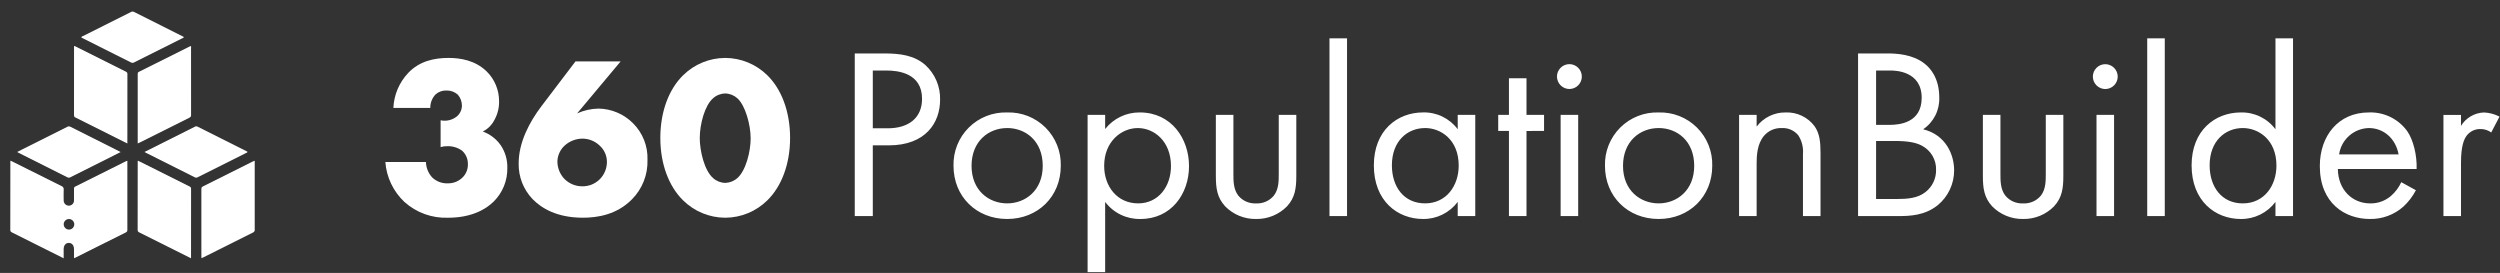 <svg width="687" height="75" viewBox="0 0 687 75" fill="none" xmlns="http://www.w3.org/2000/svg">
<rect x="0" y="0" width="687" height="75" fill="#333333" stroke="none"/>
<path d="M105.896 44.521C106.208 48.701 108.073 52.613 111.125 55.485C114.417 58.446 118.735 60.005 123.158 59.83C129.395 59.83 133.432 57.625 135.695 55.357C136.903 54.153 137.855 52.718 138.494 51.137C139.132 49.556 139.445 47.862 139.412 46.157C139.475 43.967 138.859 41.811 137.648 39.985C136.431 38.216 134.691 36.872 132.671 36.142C134.061 35.446 135.188 34.319 135.884 32.929C136.758 31.35 137.193 29.567 137.144 27.763C137.144 26.251 136.843 24.754 136.26 23.359C135.676 21.964 134.821 20.698 133.744 19.636C130.594 16.549 126.436 15.919 123.286 15.919C119.254 15.919 115.286 16.801 112.198 20.019C109.713 22.632 108.257 26.056 108.098 29.658H118.244C118.224 28.278 118.744 26.944 119.693 25.941C120.524 25.205 121.609 24.821 122.717 24.87C123.852 24.847 124.955 25.252 125.804 26.004C126.531 26.845 126.933 27.917 126.938 29.028C126.932 29.591 126.805 30.147 126.566 30.657C126.327 31.167 125.981 31.62 125.552 31.985C124.934 32.486 124.211 32.841 123.437 33.027C122.663 33.212 121.858 33.222 121.079 33.056V40.427C121.67 40.242 122.288 40.157 122.906 40.175C124.345 40.125 125.761 40.546 126.938 41.375C127.465 41.837 127.884 42.408 128.167 43.049C128.45 43.69 128.59 44.385 128.576 45.085C128.62 46.36 128.169 47.602 127.316 48.55C126.776 49.145 126.114 49.617 125.374 49.933C124.635 50.249 123.836 50.401 123.032 50.38C122.244 50.413 121.458 50.285 120.721 50.004C119.985 49.722 119.313 49.293 118.748 48.742C117.695 47.584 117.092 46.086 117.048 44.521H105.896Z" fill="white"/>
<path d="M158.15 16.864L148.763 29.212C145.429 33.622 142.529 39.166 142.529 44.899C142.491 46.709 142.811 48.509 143.47 50.196C144.129 51.882 145.114 53.422 146.369 54.727C148.7 57.121 152.921 59.827 160.169 59.827C164.201 59.827 169.43 59.008 173.588 54.85C175.027 53.42 176.155 51.709 176.902 49.823C177.649 47.938 177.999 45.918 177.929 43.891C177.99 42.038 177.67 40.193 176.987 38.47C176.304 36.746 175.274 35.182 173.96 33.874C171.44 31.336 168.024 29.888 164.447 29.842C162.425 29.878 160.43 30.328 158.588 31.165L170.558 16.865L158.15 16.864ZM159.977 51.199C159.046 51.198 158.124 51.008 157.269 50.64C156.413 50.271 155.641 49.733 155 49.057C153.807 47.75 153.154 46.039 153.173 44.269C153.211 43.442 153.414 42.631 153.771 41.884C154.128 41.138 154.632 40.47 155.252 39.922C156.563 38.775 158.236 38.128 159.977 38.095C161.789 38.078 163.534 38.781 164.829 40.048C165.442 40.608 165.932 41.289 166.268 42.048C166.604 42.807 166.779 43.628 166.782 44.458C166.792 46.25 166.089 47.972 164.829 49.246C164.193 49.881 163.436 50.381 162.602 50.716C161.769 51.052 160.876 51.216 159.977 51.199Z" fill="white"/>
<path d="M199.288 25.685C200.524 25.709 201.71 26.179 202.627 27.008C204.827 28.961 206.281 34.316 206.281 38.033C206.281 41.624 204.958 46.916 202.627 48.933C201.71 49.761 200.524 50.231 199.288 50.254C198.052 50.23 196.866 49.76 195.949 48.931C193.488 46.785 192.295 41.308 192.295 37.969C192.295 34.063 193.681 28.96 195.949 27.007C196.866 26.178 198.052 25.709 199.288 25.685ZM217.117 37.906C217.117 30.472 214.66 24.424 210.88 20.706C207.792 17.654 203.63 15.935 199.288 15.919C194.946 15.936 190.784 17.655 187.696 20.707C183.916 24.424 181.459 30.472 181.459 37.907C181.459 45.278 183.916 51.326 187.696 55.043C190.784 58.095 194.946 59.814 199.288 59.83C203.63 59.814 207.792 58.095 210.88 55.042C214.66 51.325 217.117 45.277 217.117 37.906Z" fill="white"/>
<path d="M234.887 14.687V59.376H239.845V39.946H244.2C254.384 39.946 258.337 33.715 258.337 27.417C258.388 25.62 258.049 23.833 257.343 22.179C256.638 20.525 255.582 19.043 254.25 17.836C251.235 15.223 247.483 14.687 242.994 14.687H234.887ZM239.845 19.376H243.53C246.746 19.376 253.379 20.046 253.379 27.148C253.379 32.307 249.828 35.255 243.932 35.255H239.845V19.376ZM276.762 60.176C285.204 60.176 291.502 54.016 291.502 45.576C291.557 43.629 291.213 41.69 290.491 39.881C289.768 38.071 288.684 36.429 287.303 35.054C285.922 33.68 284.274 32.602 282.462 31.888C280.649 31.174 278.709 30.839 276.762 30.903C274.815 30.84 272.875 31.175 271.063 31.889C269.25 32.603 267.603 33.681 266.223 35.055C264.842 36.43 263.758 38.072 263.036 39.882C262.314 41.691 261.97 43.629 262.025 45.576C262.025 54.016 268.32 60.176 276.762 60.176ZM276.762 35.185C281.854 35.185 286.544 38.736 286.544 45.57C286.544 52.337 281.787 55.888 276.762 55.888C271.804 55.888 266.98 52.404 266.98 45.57C266.98 38.807 271.67 35.189 276.762 35.189V35.185ZM303.696 55.485C304.826 56.983 306.297 58.19 307.986 59.005C309.676 59.821 311.535 60.222 313.411 60.176C321.853 60.176 326.744 53.276 326.744 45.637C326.744 38.137 321.92 30.897 313.21 30.897C311.381 30.878 309.573 31.279 307.923 32.069C306.274 32.859 304.828 34.017 303.696 35.453V31.567H298.872V74.786H303.696V55.485ZM312.741 55.885C307.046 55.892 303.425 51.269 303.425 45.576C303.425 38.876 308.182 35.191 312.671 35.191C317.16 35.191 321.783 38.809 321.783 45.643C321.786 51.202 318.369 55.892 312.741 55.892V55.885ZM338.941 31.564H334.117V48.314C334.117 51.731 334.452 54.277 336.663 56.689C337.769 57.818 339.094 58.71 340.556 59.31C342.019 59.909 343.588 60.204 345.169 60.176C346.749 60.205 348.319 59.911 349.783 59.312C351.246 58.713 352.571 57.821 353.678 56.692C355.889 54.28 356.224 51.734 356.224 48.317V31.567H351.4V47.781C351.4 49.724 351.4 52.002 350.06 53.744C349.47 54.461 348.72 55.028 347.87 55.401C347.021 55.773 346.095 55.94 345.169 55.888C344.242 55.94 343.317 55.773 342.467 55.401C341.617 55.028 340.867 54.461 340.278 53.744C338.938 52.002 338.938 49.724 338.938 47.781L338.941 31.564ZM365.341 10.526V59.376H370.165V10.533L365.341 10.526ZM400.583 35.517C399.483 34.041 398.044 32.851 396.389 32.047C394.733 31.242 392.909 30.847 391.069 30.894C383.969 30.894 377.535 35.852 377.535 45.433C377.525 55.222 384.025 60.176 391.064 60.176C392.907 60.197 394.728 59.783 396.381 58.968C398.034 58.153 399.472 56.96 400.578 55.486V59.376H405.402V31.571H400.578L400.583 35.517ZM391.605 35.182C395.893 35.182 400.851 38.331 400.851 45.5C400.851 50.994 397.501 55.885 391.605 55.885C385.843 55.885 382.493 51.396 382.493 45.433C382.488 38.676 386.843 35.189 391.6 35.189L391.605 35.182ZM424.305 35.982V31.56H419.481V21.51H414.657V31.56H411.709V35.982H414.657V59.376H419.481V35.993L424.305 35.982ZM428.861 31.56V59.376H433.685V31.571L428.861 31.56ZM427.856 21.041C427.859 21.946 428.221 22.813 428.861 23.453C429.501 24.093 430.368 24.454 431.273 24.458C432.178 24.454 433.045 24.093 433.685 23.453C434.325 22.813 434.686 21.946 434.69 21.041C434.686 20.136 434.325 19.269 433.685 18.629C433.045 17.989 432.178 17.628 431.273 17.624C430.364 17.625 429.493 17.987 428.851 18.63C428.209 19.272 427.848 20.143 427.847 21.052L427.856 21.041ZM455.786 60.176C464.225 60.176 470.525 54.016 470.525 45.576C470.58 43.629 470.236 41.69 469.514 39.881C468.791 38.071 467.707 36.429 466.326 35.054C464.945 33.68 463.297 32.602 461.485 31.888C459.672 31.174 457.732 30.839 455.785 30.903C453.838 30.839 451.898 31.175 450.085 31.889C448.272 32.603 446.625 33.68 445.244 35.054C443.864 36.429 442.779 38.072 442.057 39.881C441.335 41.691 440.991 43.629 441.046 45.576C441.046 54.016 447.344 60.176 455.786 60.176ZM455.786 35.185C460.878 35.185 465.568 38.736 465.568 45.57C465.568 52.337 460.811 55.888 455.786 55.888C450.828 55.888 446.004 52.404 446.004 45.57C446.004 38.807 450.694 35.189 455.786 35.189V35.185ZM477.896 59.376H482.725V44.837C482.725 42.827 482.859 39.544 484.735 37.337C485.333 36.631 486.085 36.071 486.932 35.699C487.78 35.328 488.701 35.155 489.626 35.193C490.49 35.143 491.354 35.298 492.146 35.648C492.939 35.998 493.636 36.531 494.182 37.203C495.154 38.714 495.602 40.504 495.455 42.295V59.376H500.279V42.157C500.279 39.075 500.079 36.797 498.671 34.72C497.755 33.481 496.549 32.484 495.159 31.819C493.769 31.153 492.238 30.838 490.698 30.901C489.157 30.877 487.632 31.216 486.247 31.892C484.862 32.567 483.655 33.559 482.725 34.787V31.571H477.901L477.896 59.376ZM510.596 14.687V59.376H521.718C524.8 59.376 528.887 59.242 532.438 56.428C533.87 55.263 535.023 53.791 535.811 52.121C536.6 50.452 537.004 48.627 536.994 46.78C536.994 42.492 534.716 37.065 528.485 35.524C529.909 34.56 531.063 33.247 531.837 31.711C532.611 30.175 532.98 28.466 532.907 26.747C532.907 21.32 530.294 18.573 528.887 17.501C525.604 14.888 521.115 14.687 518.636 14.687H510.596ZM515.55 19.376H519.436C520.843 19.376 528.079 19.51 528.079 26.876C528.079 33.776 521.915 34.313 519.302 34.313H515.55V19.376ZM515.55 38.739H520.642C524.193 38.739 526.542 39.139 528.213 40.079C529.395 40.712 530.378 41.662 531.052 42.821C531.727 43.98 532.066 45.304 532.032 46.645C532.061 47.832 531.809 49.009 531.297 50.081C530.785 51.152 530.026 52.087 529.084 52.809C526.94 54.485 524.125 54.686 521.245 54.686H515.545L515.55 38.739ZM549.72 31.57H544.896V48.32C544.896 51.737 545.231 54.283 547.442 56.695C548.549 57.824 549.874 58.715 551.337 59.313C552.8 59.911 554.37 60.205 555.951 60.176C557.531 60.205 559.101 59.911 560.565 59.312C562.028 58.713 563.353 57.821 564.46 56.692C566.671 54.28 567.006 51.734 567.006 48.317V31.567H562.182V47.781C562.182 49.724 562.182 52.002 560.842 53.744C560.252 54.461 559.502 55.028 558.652 55.401C557.803 55.773 556.877 55.94 555.951 55.888C555.024 55.94 554.099 55.773 553.249 55.401C552.399 55.028 551.649 54.461 551.06 53.744C549.72 52.002 549.72 49.724 549.72 47.781V31.57ZM576.12 31.57V59.376H580.944V31.571L576.12 31.57ZM575.115 21.051C575.118 21.956 575.48 22.823 576.12 23.463C576.76 24.103 577.627 24.464 578.532 24.468C579.437 24.464 580.304 24.103 580.944 23.463C581.584 22.823 581.945 21.956 581.949 21.051C581.945 20.146 581.584 19.279 580.944 18.639C580.304 17.999 579.437 17.638 578.532 17.634C577.626 17.637 576.758 17.998 576.118 18.639C575.478 19.279 575.116 20.146 575.113 21.052L575.115 21.051ZM590.056 10.532V59.376H594.88V10.533L590.056 10.532ZM625.298 35.523C624.198 34.047 622.759 32.857 621.104 32.053C619.448 31.248 617.624 30.853 615.784 30.9C608.684 30.9 602.25 35.858 602.25 45.439C602.25 55.221 608.75 60.179 615.784 60.179C617.627 60.2 619.448 59.786 621.101 58.971C622.754 58.156 624.192 56.963 625.298 55.489V59.376H630.125V10.533H625.301L625.298 35.523ZM616.32 35.188C620.608 35.188 625.566 38.337 625.566 45.506C625.566 51 622.216 55.891 616.32 55.891C610.558 55.891 607.208 51.402 607.208 45.439C607.206 38.676 611.561 35.189 616.318 35.189L616.32 35.188ZM659.87 50.062C659.199 51.53 658.216 52.833 656.989 53.881C655.401 55.231 653.372 55.947 651.289 55.891C646.465 55.891 642.512 52.206 642.445 46.444H664.086C664.22 42.759 663.215 38.471 661.473 35.992C660.271 34.347 658.683 33.022 656.848 32.134C655.014 31.246 652.99 30.822 650.954 30.9C642.579 30.9 637.487 37.332 637.487 45.64C637.49 55.959 644.525 60.176 651.225 60.176C654.627 60.243 657.93 59.023 660.471 56.759C661.856 55.47 663.012 53.954 663.888 52.276L659.87 50.062ZM642.785 42.424C643.071 40.446 644.05 38.634 645.546 37.309C647.043 35.984 648.961 35.233 650.959 35.188C655.046 35.188 658.329 38.069 659.133 42.424H642.785ZM671.459 59.376H676.283V44.703C676.283 40.147 677.083 38.271 677.891 37.203C678.354 36.626 678.948 36.166 679.624 35.863C680.299 35.56 681.037 35.423 681.777 35.461C682.788 35.48 683.77 35.807 684.591 36.399L686.869 32.044C685.54 31.354 684.076 30.965 682.581 30.905C681.308 30.953 680.067 31.314 678.968 31.957C677.869 32.6 676.946 33.504 676.281 34.59V31.575H671.457L671.459 59.376Z" fill="white"/>
<mask id="mask0_6_21" style="mask-type:luminance" maskUnits="userSpaceOnUse" x="0" y="0" width="73" height="75">
<path d="M72.841 0H0V74.785H72.841V0Z" fill="white"/>
</mask>
<g mask="url(#mask0_6_21)">
<path d="M34.998 39.433L28.675 36.265C26.062 34.956 23.449 33.649 20.835 32.343C20.55 32.201 20.335 32.094 20.335 31.676C20.352 25.351 20.355 19.03 20.346 12.715C20.515 12.562 20.63 12.704 20.741 12.759C25.332 15.053 29.922 17.349 34.51 19.648C34.792 19.79 35.01 19.902 35.01 20.319C34.994 26.645 34.999 32.97 34.999 39.431" fill="white"/>
<path d="M37.843 39.411C37.843 32.977 37.843 26.653 37.843 20.33C37.843 20.069 37.873 19.883 38.143 19.751C42.885 17.392 47.624 15.028 52.362 12.659C52.378 12.65 52.407 12.666 52.443 12.674C52.568 12.836 52.5 13.035 52.5 13.216C52.504 19.297 52.507 25.378 52.507 31.459C52.507 31.83 52.514 32.112 52.084 32.325C47.465 34.613 42.861 36.933 38.253 39.243C38.153 39.294 38.042 39.331 37.853 39.41" fill="white"/>
<path d="M52.496 70.981L46.096 67.781C43.523 66.493 40.95 65.205 38.376 63.918C38.076 63.769 37.824 63.665 37.826 63.204C37.846 56.923 37.84 50.642 37.843 44.362C37.853 44.288 37.869 44.215 37.89 44.144C38.899 44.644 39.89 45.137 40.89 45.633C44.57 47.474 48.249 49.317 51.926 51.162C52.209 51.304 52.509 51.38 52.508 51.856C52.49 58.184 52.496 64.513 52.496 70.981Z" fill="white"/>
<path d="M69.996 44.177V44.782C69.996 50.866 69.996 56.95 69.996 63.035C70.029 63.207 70.002 63.385 69.92 63.54C69.838 63.694 69.707 63.817 69.546 63.887C64.946 66.169 60.358 68.479 55.766 70.78C55.666 70.832 55.552 70.87 55.366 70.947C55.355 70.694 55.338 70.491 55.338 70.288C55.338 64.228 55.338 58.168 55.338 52.108C55.338 51.743 55.316 51.45 55.752 51.234C60.396 48.934 65.026 46.602 69.661 44.281C69.77 44.24 69.881 44.207 69.994 44.181" fill="white"/>
<path d="M50.506 10.25C50.377 10.45 50.13 10.5 49.929 10.601C45.618 12.766 41.305 14.926 36.99 17.082C36.85 17.185 36.685 17.247 36.512 17.263C36.34 17.278 36.166 17.246 36.01 17.17C31.558 14.914 27.091 12.69 22.629 10.455C22.529 10.404 22.429 10.34 22.329 10.278C22.418 10.007 22.655 9.988 22.829 9.899C27.182 7.714 31.537 5.531 35.892 3.35C36.023 3.254 36.177 3.195 36.339 3.18C36.5 3.164 36.663 3.193 36.809 3.262C41.305 5.535 45.805 7.798 50.309 10.05C50.387 10.089 50.499 10.097 50.5 10.25" fill="white"/>
<path d="M33.148 41.79L31.102 42.817C27.217 44.763 23.333 46.71 19.45 48.659C19.319 48.754 19.165 48.811 19.004 48.825C18.843 48.838 18.681 48.808 18.537 48.737C14.065 46.474 9.588 44.225 5.104 41.99C5.004 41.941 4.914 41.876 4.726 41.763C5.185 41.529 5.554 41.336 5.926 41.15C10.107 39.056 14.288 36.96 18.469 34.862C18.594 34.78 18.738 34.732 18.888 34.725C19.037 34.718 19.186 34.75 19.319 34.82C23.813 37.087 28.311 39.346 32.813 41.599C32.889 41.637 32.961 41.683 33.147 41.789" fill="white"/>
<path d="M39.714 41.756L44.073 39.573C47.198 38.008 50.323 36.442 53.448 34.873C53.558 34.787 53.69 34.733 53.829 34.715C53.968 34.697 54.108 34.718 54.237 34.773C58.823 37.084 63.41 39.388 68 41.684C67.988 41.973 67.754 41.979 67.6 42.055C63.2 44.263 58.8 46.469 54.4 48.672C54.276 48.758 54.132 48.809 53.981 48.82C53.831 48.831 53.681 48.801 53.546 48.733C49.047 46.462 44.543 44.201 40.034 41.95C39.971 41.919 39.913 41.877 39.714 41.756Z" fill="white"/>
<path fill-rule="evenodd" clip-rule="evenodd" d="M34.998 46.552V44.207L34.992 44.2C34.91 44.203 34.829 44.216 34.75 44.24C30.055 46.593 25.358 48.938 20.658 51.276C20.359 51.425 20.335 51.629 20.335 51.912C20.346 52.934 20.353 53.957 20.335 54.979C20.351 55.175 20.326 55.373 20.262 55.559C20.198 55.745 20.096 55.916 19.962 56.06C19.828 56.205 19.666 56.32 19.486 56.399C19.305 56.478 19.11 56.518 18.913 56.518C18.716 56.517 18.522 56.476 18.342 56.396C18.162 56.317 18 56.2 17.867 56.055C17.734 55.91 17.633 55.739 17.569 55.552C17.506 55.366 17.482 55.168 17.499 54.972C17.482 54.025 17.466 53.072 17.506 52.125C17.538 51.918 17.497 51.706 17.39 51.526C17.283 51.345 17.117 51.208 16.92 51.136C13.722 49.553 10.531 47.956 7.34 46.358C6.197 45.786 5.054 45.214 3.91 44.642C3.704 44.54 3.497 44.44 3.284 44.337C3.153 44.273 3.019 44.209 2.882 44.142C2.864 44.232 2.851 44.323 2.843 44.415C2.842 46.106 2.842 47.797 2.842 49.487C2.842 54.052 2.842 58.616 2.827 63.181C2.825 63.632 3.056 63.752 3.356 63.904C6.821 65.637 10.284 67.371 13.747 69.104L17.493 70.979V68.485C17.499 67.423 18.045 66.759 18.907 66.754C19.769 66.749 20.33 67.418 20.337 68.47V70.946C20.406 70.921 20.462 70.901 20.509 70.885C20.59 70.857 20.646 70.838 20.698 70.812C21.795 70.263 22.891 69.713 23.987 69.163C27.522 67.39 31.056 65.618 34.598 63.862C34.999 63.666 34.998 63.407 34.998 63.078L34.998 63.052V46.552ZM19.75 60.416C19.505 60.258 19.219 60.176 18.928 60.183C18.554 60.19 18.197 60.341 17.932 60.604C17.667 60.868 17.513 61.223 17.504 61.597C17.495 61.888 17.574 62.175 17.73 62.421C17.887 62.667 18.113 62.861 18.38 62.976C18.648 63.092 18.944 63.125 19.23 63.071C19.516 63.017 19.78 62.879 19.986 62.673C20.193 62.468 20.334 62.206 20.39 61.92C20.446 61.634 20.415 61.338 20.301 61.069C20.187 60.801 19.995 60.574 19.75 60.416Z" fill="white"/>
</g>
</svg>
